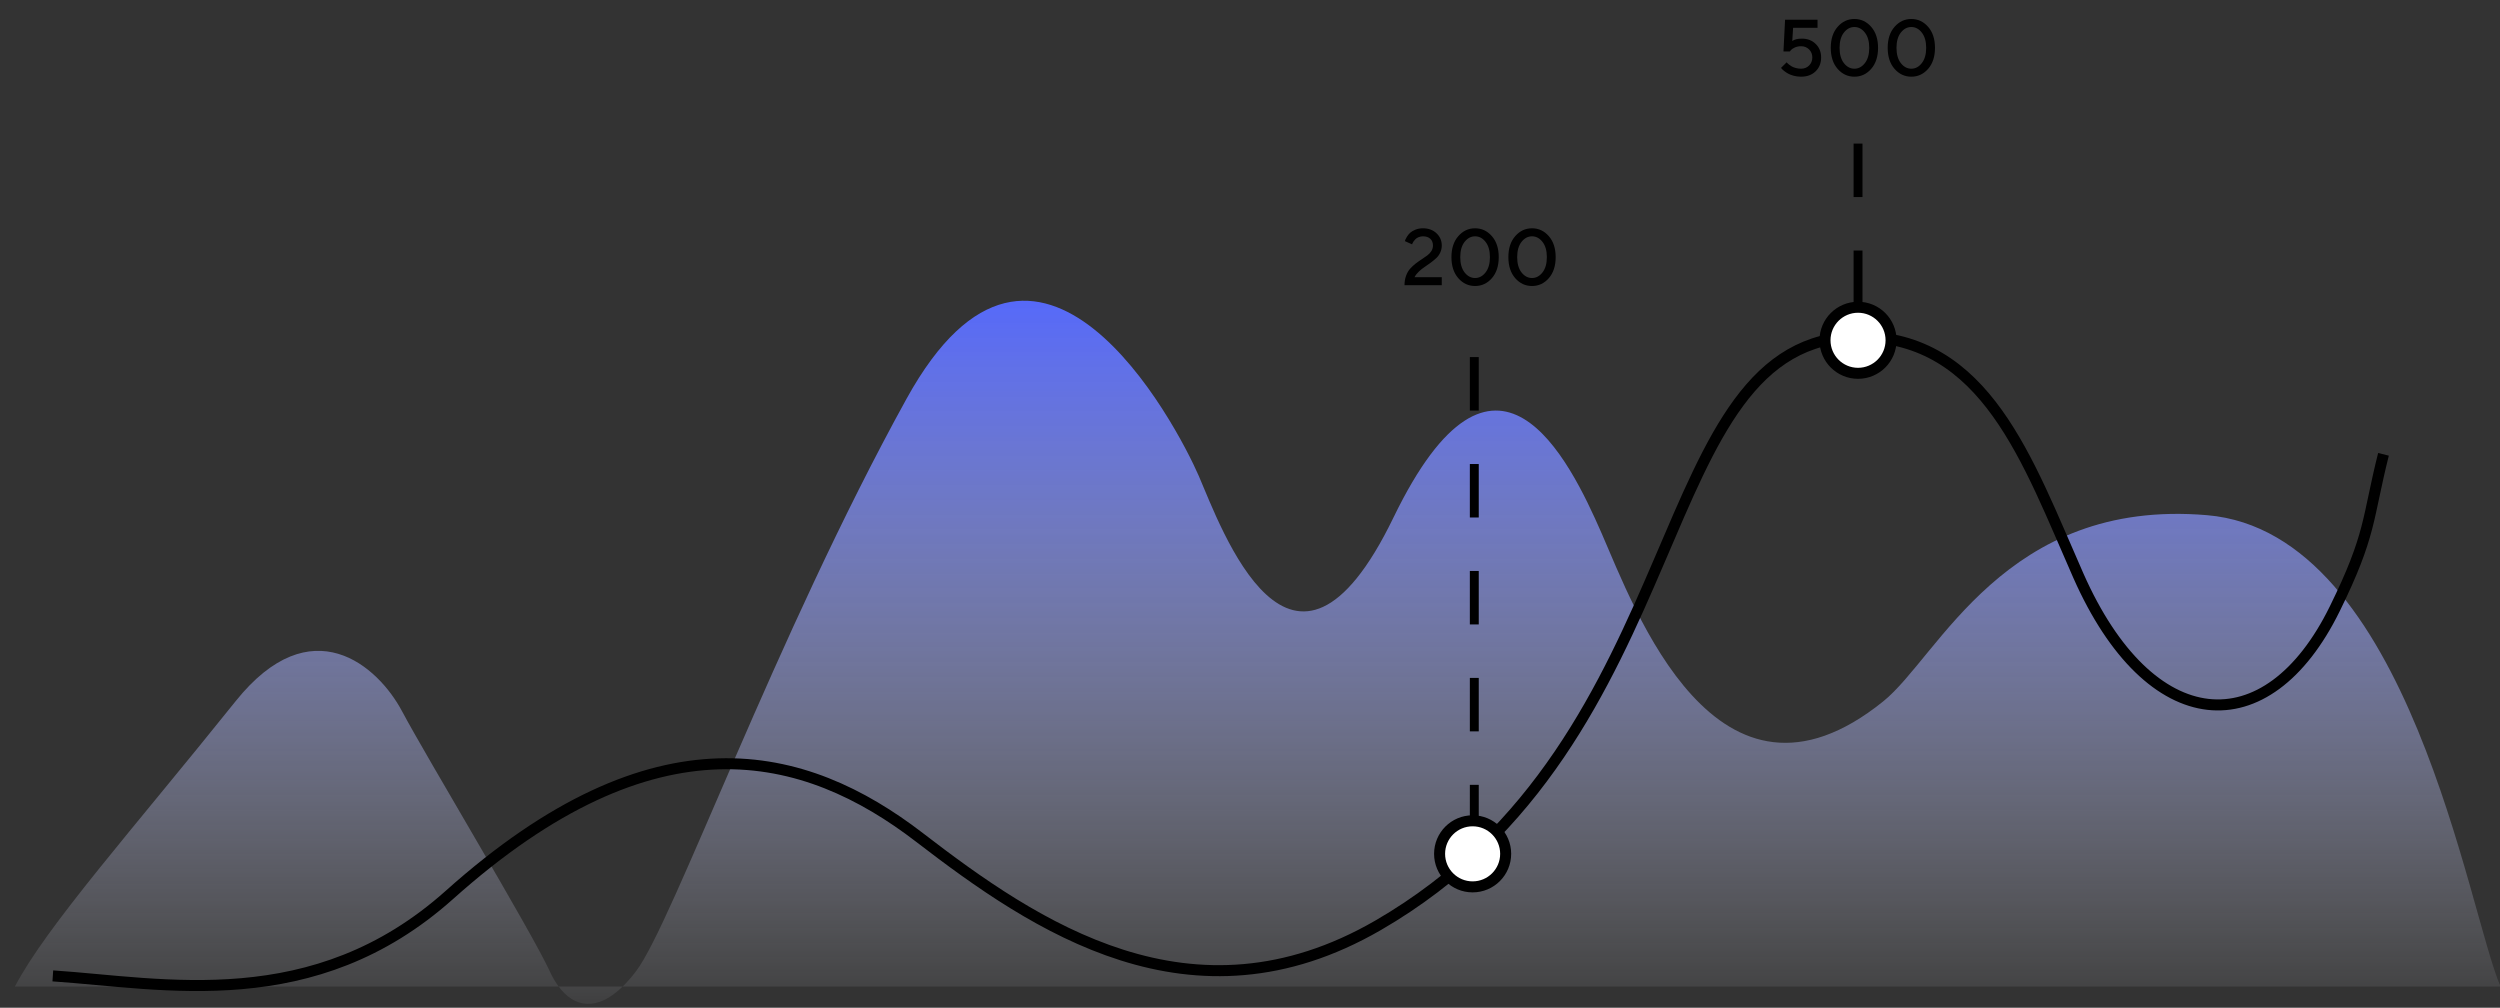 <svg width="454" height="183" viewBox="0 0 454 183" fill="none" xmlns="http://www.w3.org/2000/svg">
<rect x="0" y="0" width="454" height="183" fill="#333333" stroke="none"/>
<g clip-path="url(#clip0_2036_925)">
<path d="M454.1 179.149C448.263 165.906 437.58 96.707 400.825 93.559C364.07 90.412 352.112 119.214 342.001 127.365C311.727 151.768 296.724 110.254 290.83 96.79C284.936 83.326 271.541 55.836 253.055 93.985C234.569 132.133 221.709 95.668 217.691 86.411C213.672 77.154 188.489 29.188 164.645 72.386C140.801 115.583 122.207 167.525 115.521 176.352C114.694 177.444 113.88 178.373 113.083 179.149H101.443C100.847 178.347 100.305 177.409 99.822 176.352C96.624 169.351 77.379 137.391 73.018 129.173C68.658 120.954 56.549 110.164 42.784 127.346C24.399 150.295 8.447 168.172 2.709 179.149H101.443C104.307 183.004 108.408 183.701 113.083 179.149L454.1 179.149Z" fill="url(#paint0_linear_2036_925)"/>
<path d="M267.732 64.847L267.732 120.065L267.732 155.57" stroke="black" stroke-width="1.618" stroke-dasharray="9.71 9.71"/>
<path d="M337.419 26.076L337.419 61.795" stroke="black" stroke-width="1.618" stroke-dasharray="9.71 9.71"/>
<path d="M327.226 7.016C328.245 7.016 329.081 7.339 329.736 7.983C330.39 8.628 330.717 9.446 330.717 10.436C330.717 11.465 330.383 12.304 329.714 12.953C329.046 13.603 328.167 13.927 327.076 13.927C326.612 13.927 326.171 13.873 325.754 13.764C325.337 13.65 324.991 13.517 324.716 13.366C324.446 13.209 324.211 13.053 324.012 12.896C323.813 12.74 323.671 12.61 323.585 12.505L323.436 12.328L324.46 11.311C324.479 11.339 324.512 11.382 324.559 11.439C324.607 11.491 324.713 11.586 324.879 11.723C325.045 11.856 325.221 11.975 325.406 12.079C325.59 12.178 325.832 12.271 326.131 12.356C326.434 12.437 326.749 12.477 327.076 12.477C327.659 12.477 328.145 12.283 328.534 11.894C328.923 11.505 329.117 11.019 329.117 10.436C329.117 9.853 328.923 9.367 328.534 8.979C328.145 8.59 327.659 8.396 327.076 8.396C326.65 8.396 326.266 8.474 325.925 8.63C325.588 8.787 325.356 8.943 325.228 9.1L325.043 9.341H323.877L324.168 3.589H330.063V5.047H325.626L325.477 7.45C325.865 7.161 326.448 7.016 327.226 7.016ZM333.71 12.505C332.881 11.553 332.466 10.28 332.466 8.687C332.466 7.095 332.881 5.824 333.71 4.876C334.54 3.924 335.556 3.447 336.76 3.447C337.964 3.447 338.981 3.924 339.81 4.876C340.64 5.824 341.055 7.095 341.055 8.687C341.055 10.28 340.64 11.553 339.81 12.505C338.981 13.453 337.964 13.927 336.76 13.927C335.556 13.927 334.54 13.453 333.71 12.505ZM338.659 11.467C339.189 10.79 339.455 9.863 339.455 8.687C339.455 7.512 339.189 6.587 338.659 5.914C338.132 5.241 337.5 4.905 336.76 4.905C336.021 4.905 335.386 5.241 334.855 5.914C334.329 6.587 334.066 7.512 334.066 8.687C334.066 9.863 334.329 10.79 334.855 11.467C335.386 12.14 336.021 12.477 336.76 12.477C337.5 12.477 338.132 12.14 338.659 11.467ZM344.048 12.505C343.218 11.553 342.804 10.28 342.804 8.687C342.804 7.095 343.218 5.824 344.048 4.876C344.877 3.924 345.894 3.447 347.098 3.447C348.302 3.447 349.319 3.924 350.148 4.876C350.978 5.824 351.393 7.095 351.393 8.687C351.393 10.28 350.978 11.553 350.148 12.505C349.319 13.453 348.302 13.927 347.098 13.927C345.894 13.927 344.877 13.453 344.048 12.505ZM348.997 11.467C349.527 10.79 349.793 9.863 349.793 8.687C349.793 7.512 349.527 6.587 348.997 5.914C348.47 5.241 347.838 4.905 347.098 4.905C346.359 4.905 345.724 5.241 345.193 5.914C344.667 6.587 344.403 7.512 344.403 8.687C344.403 9.863 344.667 10.79 345.193 11.467C345.724 12.14 346.359 12.477 347.098 12.477C347.838 12.477 348.47 12.14 348.997 11.467Z" fill="black"/>
<path d="M261.826 51.795H255.057C255.057 51.165 255.152 50.594 255.341 50.082C255.531 49.565 255.778 49.136 256.081 48.795C256.389 48.454 256.726 48.141 257.091 47.856C257.46 47.572 257.828 47.314 258.193 47.081C258.558 46.844 258.892 46.612 259.195 46.385C259.503 46.157 259.752 45.892 259.942 45.588C260.131 45.28 260.226 44.946 260.226 44.586C260.226 44.069 260.065 43.661 259.743 43.363C259.425 43.064 258.979 42.915 258.406 42.915C258.126 42.915 257.863 42.967 257.617 43.071C257.375 43.171 257.185 43.292 257.048 43.434C256.915 43.572 256.797 43.711 256.692 43.853C256.593 43.996 256.524 44.119 256.486 44.223L256.436 44.373L255.128 43.789C255.147 43.723 255.173 43.638 255.206 43.534C255.244 43.429 255.344 43.244 255.505 42.979C255.671 42.714 255.863 42.479 256.081 42.275C256.299 42.071 256.614 41.884 257.027 41.713C257.439 41.543 257.899 41.457 258.406 41.457C259.406 41.457 260.226 41.758 260.866 42.36C261.506 42.962 261.826 43.704 261.826 44.586C261.826 45.05 261.731 45.482 261.541 45.88C261.352 46.278 261.11 46.612 260.816 46.882C260.527 47.148 260.193 47.423 259.814 47.707C259.439 47.987 259.074 48.243 258.719 48.475C258.363 48.707 258.012 48.987 257.666 49.314C257.325 49.636 257.062 49.978 256.877 50.338H261.826V51.795ZM264.826 50.516C263.997 49.563 263.582 48.29 263.582 46.697C263.582 45.105 263.997 43.835 264.826 42.887C265.656 41.934 266.672 41.457 267.876 41.457C269.08 41.457 270.097 41.934 270.927 42.887C271.756 43.835 272.171 45.105 272.171 46.697C272.171 48.29 271.756 49.563 270.927 50.516C270.097 51.464 269.08 51.938 267.876 51.938C266.672 51.938 265.656 51.464 264.826 50.516ZM269.775 49.477C270.306 48.8 270.571 47.873 270.571 46.697C270.571 45.522 270.306 44.598 269.775 43.925C269.249 43.252 268.616 42.915 267.876 42.915C267.137 42.915 266.502 43.252 265.971 43.925C265.445 44.598 265.182 45.522 265.182 46.697C265.182 47.873 265.445 48.8 265.971 49.477C266.502 50.151 267.137 50.487 267.876 50.487C268.616 50.487 269.249 50.151 269.775 49.477ZM275.164 50.516C274.335 49.563 273.92 48.29 273.92 46.697C273.92 45.105 274.335 43.835 275.164 42.887C275.994 41.934 277.01 41.457 278.214 41.457C279.418 41.457 280.435 41.934 281.265 42.887C282.094 43.835 282.509 45.105 282.509 46.697C282.509 48.29 282.094 49.563 281.265 50.516C280.435 51.464 279.418 51.938 278.214 51.938C277.01 51.938 275.994 51.464 275.164 50.516ZM280.113 49.477C280.644 48.8 280.909 47.873 280.909 46.697C280.909 45.522 280.644 44.598 280.113 43.925C279.587 43.252 278.954 42.915 278.214 42.915C277.475 42.915 276.84 43.252 276.309 43.925C275.783 44.598 275.52 45.522 275.52 46.697C275.52 47.873 275.783 48.8 276.309 49.477C276.84 50.151 277.475 50.487 278.214 50.487C278.954 50.487 279.587 50.151 280.113 49.477Z" fill="black"/>
<path d="M9.592 177.222C29.67 178.56 56.975 184.562 81.63 162.501C119.062 129.008 146.124 136.034 167.006 152.097C187.887 168.159 216.392 187.641 250.256 168.041C308.874 134.114 298.676 61.13 337.648 61.13C360.654 61.13 368.231 83.728 377.427 104.531C390.389 133.853 411.713 135.558 423.997 110.551C430.641 97.025 429.872 94.328 432.84 82.504" stroke="black" stroke-width="2"/>
<circle cx="337.419" cy="61.795" r="6" fill="white" stroke="black" stroke-width="2"/>
<circle cx="267.429" cy="155.057" r="6" fill="white" stroke="black" stroke-width="2"/>
</g>
<defs>
<linearGradient id="paint0_linear_2036_925" x1="236.667" y1="54.615" x2="236.667" y2="191.265" gradientUnits="userSpaceOnUse">
<stop stop-color="#5669F9"/>
<stop offset="1" stop-color="white" stop-opacity="0"/>
</linearGradient>
<clipPath id="clip0_2036_925">
<rect width="454" height="183" fill="white"/>
</clipPath>
</defs>
</svg>
